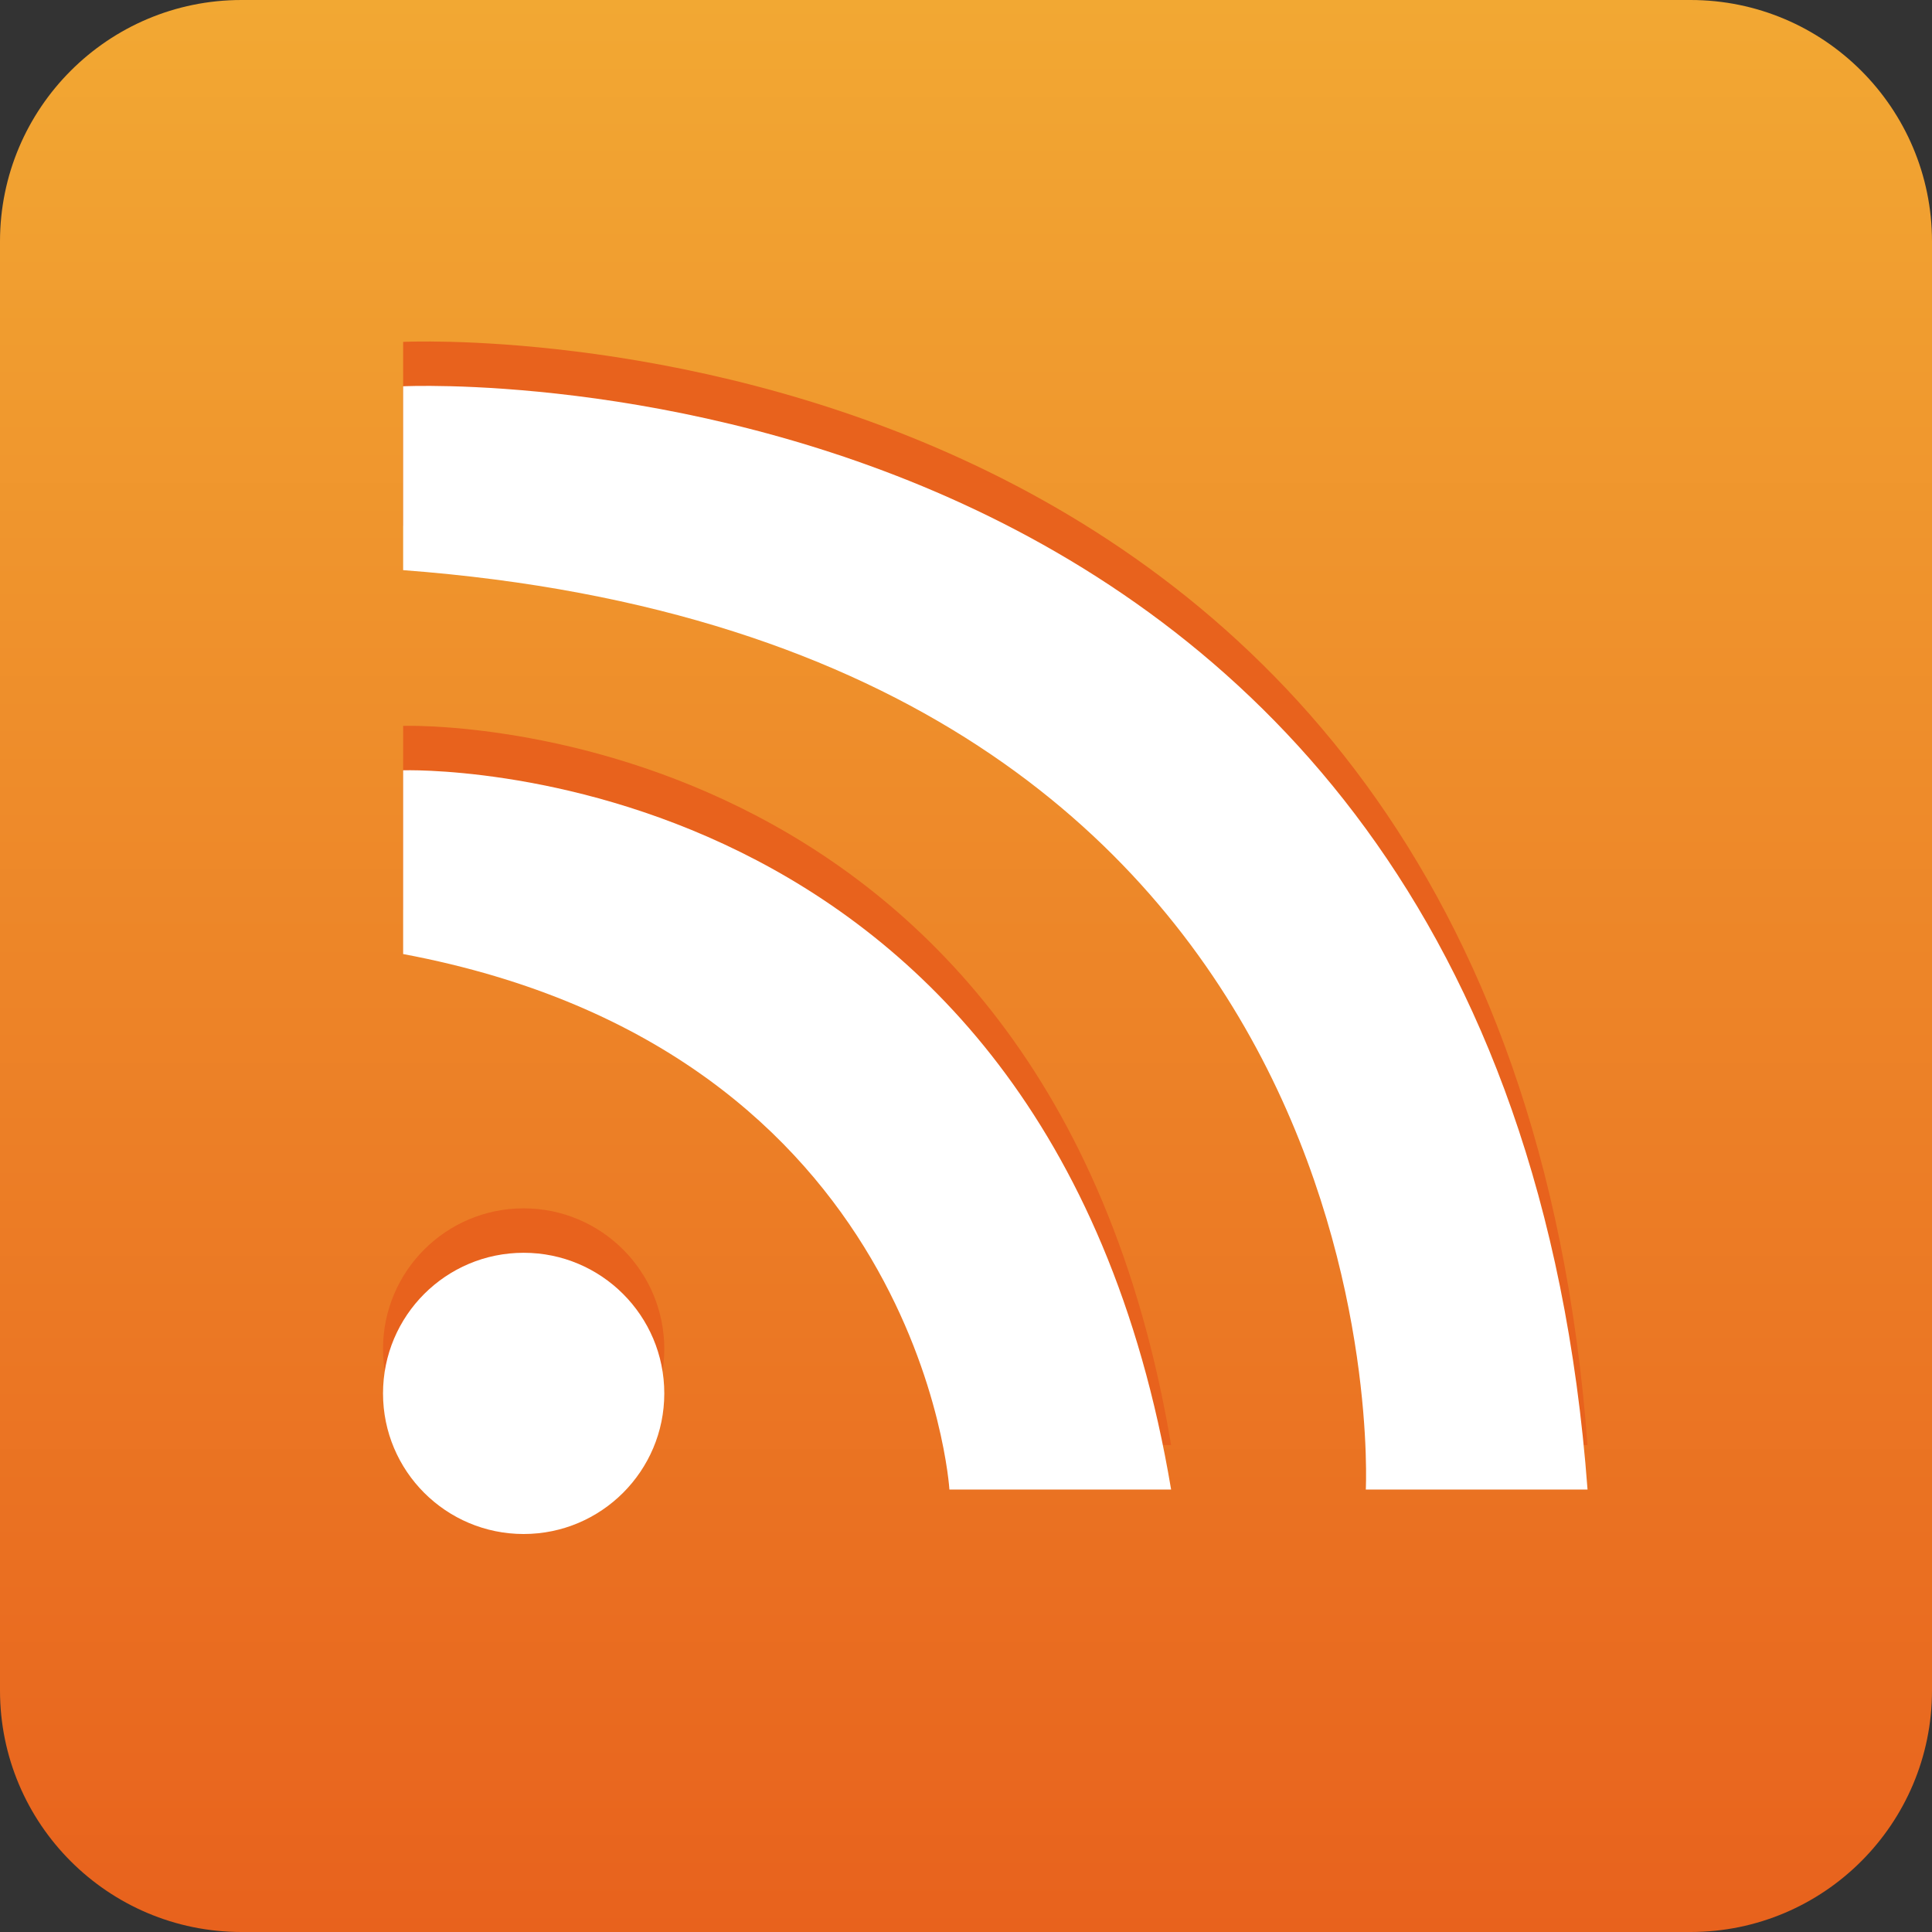 <?xml version="1.0" encoding="utf-8"?>
<!DOCTYPE svg PUBLIC "-//W3C//DTD SVG 1.1//EN" "http://www.w3.org/Graphics/SVG/1.1/DTD/svg11.dtd">
<svg version="1.1" id="Icon" xmlns="http://www.w3.org/2000/svg" xmlns:xlink="http://www.w3.org/1999/xlink" x="0px" y="0px" viewBox="0 0 48 48" enable-background="new 0 0 48 48" xml:space="preserve">
<rect x="0" y="0" width="48" height="48" fill="#333333" stroke="none"/>
<linearGradient id="SVGID_1_" gradientUnits="userSpaceOnUse" x1="24" y1="0" x2="24" y2="48.001">
	<stop  offset="0" style="stop-color:#F2A833"/>
	<stop  offset="1" style="stop-color:#E8621D"/>
</linearGradient>
<path fill-rule="evenodd" clip-rule="evenodd" fill="url(#SVGID_1_)" d="M48,42c0,3.313-2.687,6-6,6H6c-3.313,0-6-2.687-6-6V6
	c0-3.313,2.687-6,6-6h36c3.313,0,6,2.687,6,6V42z"/>
<path fill="#E8621D" d="M10.016,8.494c0,0,27.276-1.343,29.426,27.41h-5.509c0,0,1.076-20.959-23.917-22.841V8.494z"/>
<path fill="#E8621D" d="M10.016,18.034c0,0,15.99-0.538,19.08,17.869h-5.508c0,0-0.671-10.883-13.572-13.302V18.034z"/>
<path fill="#E8621D" d="M13.01,30.021c1.928,0,3.494,1.563,3.494,3.494c0,1.928-1.566,3.493-3.494,3.493
	c-1.93,0-3.494-1.564-3.494-3.493C9.516,31.585,11.08,30.021,13.01,30.021z"/>
<path fill="#FFFFFF" d="M10.016,9.597c0,0,27.276-1.343,29.426,27.41h-5.509c0,0,1.076-20.96-23.917-22.842V9.597z"/>
<path fill="#FFFFFF" d="M10.016,19.138c0,0,15.99-0.539,19.08,17.869h-5.508c0,0-0.671-10.882-13.572-13.304V19.138z"/>
<path fill="#FFFFFF" d="M13.01,31.125c1.928,0,3.494,1.562,3.494,3.494c0,1.928-1.566,3.493-3.494,3.493
	c-1.93,0-3.494-1.564-3.494-3.493C9.516,32.688,11.08,31.125,13.01,31.125z"/>
</svg>

